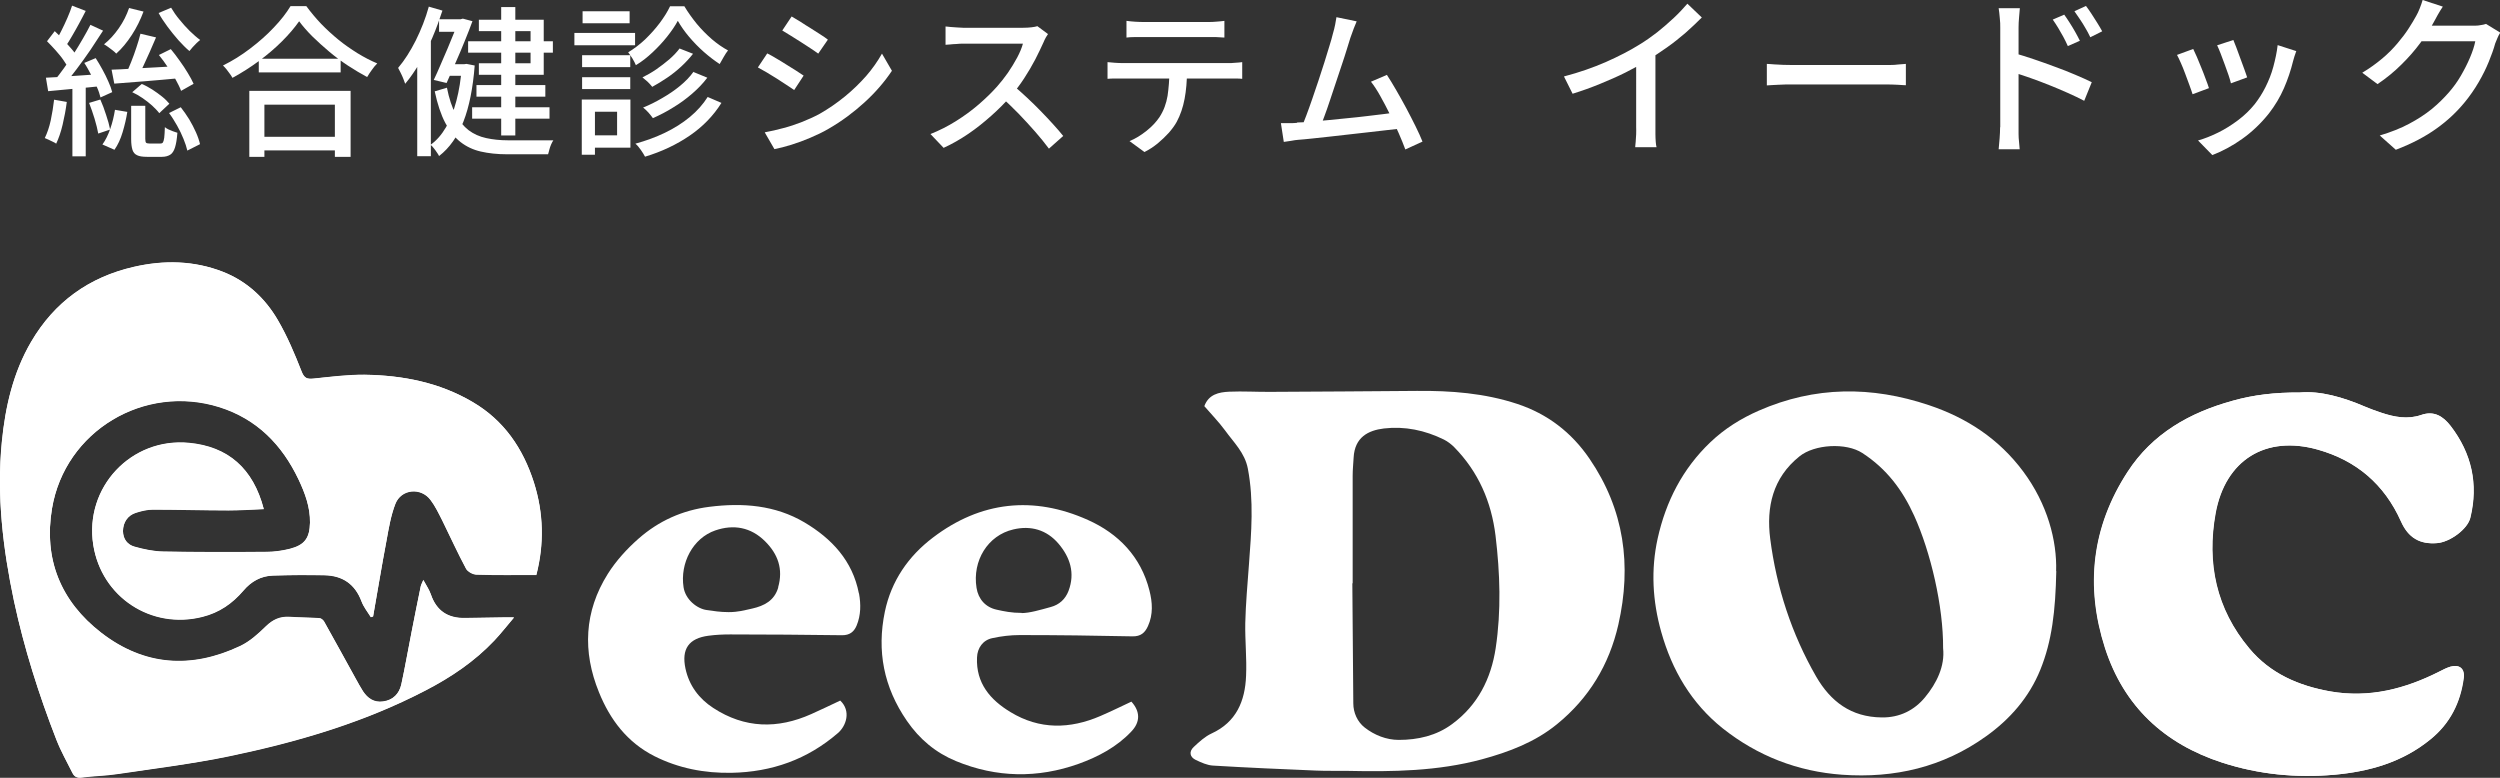 <?xml version="1.0" encoding="UTF-8"?><svg id="_レイヤー_6" xmlns="http://www.w3.org/2000/svg" width="155.73" height="48.45" viewBox="0 0 155.73 48.45"><rect x="0" y="0" width="155.73" height="48.45" fill="#333333" stroke="none"/><path d="M3.37,6.21l.79.14c-.06.48-.15.95-.26,1.42s-.25.86-.4,1.18c-.05-.04-.12-.08-.21-.12s-.18-.08-.27-.13c-.09-.04-.17-.08-.23-.1.15-.31.28-.68.37-1.1.09-.43.16-.86.21-1.29ZM2.86,4.84c.44-.02.98-.05,1.59-.1.62-.04,1.25-.09,1.9-.13v.75c-.58.06-1.17.12-1.76.17-.59.05-1.12.1-1.59.15l-.14-.84ZM2.92,2.58l.49-.64c.17.16.35.34.54.54.18.2.35.39.51.57s.28.36.36.52l-.53.73c-.08-.17-.2-.35-.34-.56s-.31-.4-.49-.61c-.18-.2-.36-.39-.53-.56ZM5.64,1.55l.78.36c-.24.37-.5.77-.78,1.19-.29.42-.58.83-.87,1.21-.29.39-.56.73-.82,1.02l-.56-.31c.19-.23.39-.49.59-.77.21-.29.41-.59.61-.9s.39-.63.57-.94c.18-.31.34-.6.47-.86ZM4.51.36l.83.32c-.13.25-.26.51-.41.78-.15.27-.29.53-.44.78-.14.25-.28.47-.41.66l-.64-.28c.12-.2.25-.44.38-.7.13-.26.26-.53.38-.81.12-.28.22-.53.29-.76ZM4.51,5.22h.83v4.52h-.83v-4.52ZM5.27,3.91l.69-.29c.14.22.28.45.42.71s.27.51.37.75c.11.24.19.46.24.66l-.73.33c-.05-.2-.12-.42-.23-.66-.11-.25-.22-.5-.36-.76s-.27-.51-.42-.73ZM5.55,6.41l.7-.21c.13.29.25.61.36.96.12.35.2.65.25.91l-.74.25c-.05-.26-.12-.57-.23-.93-.11-.35-.22-.68-.34-.98ZM7.16,6.84l.77.13c-.06.4-.16.82-.29,1.26-.13.44-.3.8-.51,1.1l-.75-.33c.19-.26.35-.58.49-.98s.23-.79.29-1.17ZM8.04.5l.9.22c-.19.51-.43,1-.73,1.46-.3.46-.62.85-.97,1.16-.05-.06-.13-.13-.22-.2s-.18-.14-.28-.21-.18-.13-.26-.17c.34-.27.64-.6.92-1s.49-.82.64-1.26ZM6.95,4.34c.36-.01.76-.03,1.22-.06.46-.02.95-.05,1.47-.08.52-.03,1.04-.06,1.58-.09l-.02.76c-.72.07-1.44.13-2.16.19-.72.06-1.36.11-1.92.15l-.17-.87ZM8.75,2.1l.97.23c-.12.29-.25.59-.39.9-.14.31-.28.61-.41.9s-.26.54-.38.75l-.72-.23c.12-.23.23-.49.35-.79.12-.3.23-.6.33-.91.1-.31.19-.59.25-.85ZM8.18,6.59h.87v2.06c0,.13.02.21.05.24.03.03.1.05.21.05h.68c.07,0,.13-.02.16-.07.03-.05.06-.14.08-.29.02-.15.03-.37.04-.66.05.05.13.09.22.14.09.04.19.08.29.12s.19.06.27.09c-.03.4-.08.7-.15.92-.07.22-.17.37-.3.45s-.3.13-.51.13h-.93c-.27,0-.48-.03-.62-.1-.15-.07-.24-.18-.29-.34-.05-.16-.08-.38-.08-.66v-2.06ZM8.23,5.75l.6-.52c.22.09.44.21.66.35.22.14.42.29.61.44.19.15.33.3.45.44l-.63.59c-.11-.15-.26-.3-.44-.47-.18-.16-.38-.32-.6-.47-.22-.15-.43-.27-.65-.37ZM10.66.48c.14.24.31.49.52.74.2.25.42.49.64.71.23.22.44.41.65.56-.07.05-.14.12-.23.2-.08.08-.17.17-.24.25-.08.09-.14.17-.2.24-.22-.18-.44-.41-.68-.67-.24-.27-.46-.55-.68-.84-.22-.3-.41-.58-.56-.86l.78-.33ZM9.91,3.42l.73-.36c.18.22.37.46.55.72.19.26.36.52.51.77s.28.48.36.67l-.78.44c-.07-.2-.19-.43-.33-.69s-.31-.52-.5-.79c-.18-.27-.36-.52-.55-.75ZM10.53,7.04l.73-.36c.19.24.36.49.53.76.16.27.3.54.42.81.12.27.2.51.25.73l-.79.4c-.05-.22-.13-.46-.24-.73-.11-.27-.24-.55-.4-.83s-.32-.54-.5-.78Z" fill="#fff"/><path d="M18.63,1.33c-.28.4-.63.81-1.06,1.24s-.91.84-1.44,1.23c-.53.39-1.08.74-1.65,1.05-.04-.07-.09-.16-.16-.25-.07-.09-.14-.19-.21-.28-.07-.09-.15-.17-.22-.24.59-.29,1.15-.64,1.7-1.06.55-.42,1.04-.85,1.47-1.31.44-.46.78-.9,1.04-1.33h.98c.28.38.58.74.92,1.1.34.35.71.69,1.09,1s.79.59,1.19.84c.41.25.81.46,1.22.63-.12.12-.24.26-.34.41-.11.15-.21.3-.29.44-.39-.21-.79-.45-1.19-.71-.41-.27-.79-.55-1.17-.87-.37-.31-.72-.63-1.05-.95-.32-.32-.6-.64-.83-.95ZM15.53,5.66h6.31v4.11h-.98v-3.25h-4.39v3.25h-.94v-4.11ZM15.97,8.52h5.33v.85h-5.33v-.85ZM16.12,3.66h5.1v.85h-5.1v-.85Z" fill="#fff"/><path d="M26.7.41l.86.25c-.18.55-.38,1.11-.62,1.67s-.5,1.09-.79,1.58-.59.93-.91,1.31c-.02-.07-.06-.17-.11-.3-.05-.13-.11-.26-.17-.38s-.12-.23-.16-.31c.4-.47.76-1.04,1.1-1.71.33-.67.61-1.37.81-2.1ZM25.99,3.13l.83-.83h.02v7.43h-.85V3.13ZM28.76,4h.15l.15-.02.51.1c-.11,1.41-.34,2.57-.7,3.49s-.86,1.64-1.52,2.15c-.03-.07-.08-.15-.14-.23-.06-.09-.12-.18-.19-.26-.07-.09-.13-.16-.2-.21.37-.26.69-.63.96-1.09s.48-1.01.65-1.65c.17-.64.28-1.35.34-2.12v-.15ZM28.58,1.2h.11l.14-.04.6.16c-.13.36-.29.77-.47,1.21-.18.45-.37.9-.57,1.35-.2.46-.39.88-.57,1.29l-.8-.19c.14-.3.29-.62.43-.96.15-.34.29-.68.44-1.02.14-.34.27-.65.39-.95.12-.3.22-.55.3-.76v-.1ZM27.84,5.46c.13.67.32,1.23.54,1.65.23.43.5.76.81,1,.32.24.68.4,1.09.49.41.09.86.14,1.36.14h1.74c.24,0,.46,0,.65,0,.2,0,.34,0,.44,0-.05.07-.09.15-.14.26s-.08.21-.11.32c-.03.11-.05.21-.08.29h-2.56c-.61,0-1.15-.06-1.63-.17-.48-.11-.9-.31-1.26-.59s-.68-.68-.95-1.19c-.27-.51-.49-1.17-.66-1.97l.74-.22ZM27.35,1.2h1.45v.78h-1.45v-.78ZM27.79,4h1.21v.72h-1.21v-.72ZM29.16,2.57h5.28v.71h-5.28v-.71ZM29.41,6.68h4.82v.71h-4.82v-.71ZM29.68,5.3h4.29v.72h-4.29v-.72ZM29.83,1.23h4.04v3.43h-4.04v-.72h3.22V1.94h-3.22v-.71ZM31.22.44h.88v8h-.88V.44Z" fill="#fff"/><path d="M35.78,2.05h3.78v.77h-3.78v-.77ZM36.24,6.2h.82v3.44h-.82v-3.44ZM36.26,3.44h3v.74h-3v-.74ZM36.26,4.81h3v.74h-3v-.74ZM36.29.7h2.93v.75h-2.93v-.75ZM36.67,6.2h2.6v3h-2.6v-.77h1.77v-1.47h-1.77v-.77ZM42.22,1.3c-.17.32-.4.65-.67.99-.27.34-.57.66-.9.97-.33.31-.67.58-1.04.8-.05-.12-.12-.26-.21-.41s-.19-.28-.27-.39c.36-.22.71-.48,1.05-.8.33-.32.64-.66.91-1.02s.49-.71.65-1.05h.89c.22.37.48.73.77,1.09.29.35.61.67.94.96.33.28.67.52,1.01.7-.09.11-.18.25-.27.41-.09.16-.18.31-.25.44-.32-.21-.65-.46-.98-.75-.33-.29-.64-.61-.92-.94-.28-.33-.51-.66-.7-.99ZM44.08,6.04l.86.37c-.5.8-1.16,1.48-1.98,2.04-.82.56-1.75,1-2.78,1.31-.06-.12-.15-.26-.26-.42s-.22-.29-.34-.39c.65-.18,1.26-.4,1.84-.68.58-.28,1.09-.6,1.55-.98.46-.38.83-.8,1.12-1.26ZM42.33,3.02l.84.33c-.21.27-.45.53-.73.79-.28.26-.57.49-.88.7-.31.21-.62.4-.93.57-.07-.09-.17-.2-.28-.31-.12-.11-.23-.2-.33-.28.28-.14.57-.3.86-.5.29-.2.56-.41.82-.63.26-.23.47-.45.64-.68ZM43.21,4.49l.85.35c-.27.36-.59.69-.95,1-.36.31-.75.6-1.17.85-.41.26-.84.48-1.27.67-.07-.1-.16-.21-.27-.34-.11-.12-.22-.23-.34-.32.4-.16.8-.36,1.19-.59.4-.23.77-.48,1.11-.76.34-.28.62-.57.84-.88Z" fill="#fff"/><path d="M47.78,3.32c.16.08.35.18.56.31.21.12.42.25.64.39.22.14.42.26.61.38.19.12.34.22.47.31l-.59.9c-.13-.09-.3-.21-.49-.33-.19-.13-.39-.26-.6-.39-.21-.13-.42-.26-.62-.38-.21-.12-.39-.22-.55-.31l.58-.87ZM47.65,8.24c.37-.07.75-.15,1.14-.26.39-.1.78-.23,1.16-.38.38-.15.76-.32,1.11-.51.56-.32,1.08-.68,1.57-1.08s.92-.82,1.32-1.27c.39-.45.72-.92.99-1.4l.62,1.07c-.46.69-1.03,1.35-1.71,1.97s-1.43,1.18-2.25,1.65c-.34.2-.72.38-1.12.55-.4.17-.8.32-1.19.44-.39.12-.74.21-1.05.27l-.6-1.04ZM49.32,1.03c.16.09.34.2.55.33.2.13.41.27.63.4.22.14.42.27.61.39.19.12.35.23.46.32l-.6.87c-.13-.09-.29-.21-.48-.33-.19-.13-.39-.26-.6-.39s-.41-.26-.62-.39c-.2-.12-.38-.23-.54-.33l.58-.87Z" fill="#fff"/><path d="M65.3,2.1s-.09.12-.15.23-.11.21-.14.29c-.14.32-.32.68-.52,1.08-.21.4-.44.79-.7,1.19s-.53.75-.81,1.08c-.37.43-.78.84-1.23,1.24-.45.4-.92.78-1.42,1.12-.5.34-1.02.64-1.55.88l-.82-.86c.55-.22,1.07-.48,1.58-.8.51-.32.98-.66,1.42-1.04.44-.38.82-.75,1.15-1.12.23-.26.45-.54.67-.85.21-.31.41-.63.58-.95.17-.32.29-.61.36-.87h-3.71c-.13,0-.27,0-.42.02-.15,0-.29.02-.42.03s-.21.02-.27.02v-1.14c.07,0,.17.02.3.03s.28.02.42.03.27.02.37.02h3.75c.19,0,.36-.01.52-.03.15-.02.28-.04.36-.07l.66.49ZM63.1,5.31c.27.22.55.47.85.75.3.28.59.56.87.85.28.29.55.57.79.84.25.27.45.51.62.72l-.89.79c-.25-.34-.54-.69-.86-1.06-.32-.37-.67-.74-1.03-1.12-.36-.37-.73-.72-1.09-1.05l.74-.73Z" fill="#fff"/><path d="M68.99,3.87c.14.01.29.02.45.04.16.01.32.02.47.02h6.62c.11,0,.25,0,.42-.02.17-.01.31-.02.43-.04v1.04c-.11-.01-.25-.02-.41-.02-.16,0-.31,0-.44,0h-6.62c-.16,0-.31,0-.48,0-.16,0-.31.01-.44.02v-1.04ZM70.18,1.3c.16.02.32.04.49.05.17.01.33.02.5.02h4.09c.16,0,.32,0,.5-.02.18-.01.35-.03.51-.05v1.04c-.16-.01-.33-.02-.51-.03-.18,0-.34,0-.51,0h-4.08c-.17,0-.34,0-.52,0-.18,0-.33.01-.48.03v-1.04ZM73.94,4.41c0,.64-.05,1.22-.15,1.75-.1.53-.26,1-.49,1.43-.12.22-.29.45-.49.68-.21.23-.44.45-.69.66-.26.21-.53.39-.83.54l-.93-.68c.37-.15.72-.37,1.06-.64.34-.27.61-.56.81-.86.26-.4.42-.84.5-1.32.07-.48.11-1,.12-1.55h1.09Z" fill="#fff"/><path d="M80.79,7.63c.24,0,.52-.02.87-.05.34-.03.71-.06,1.1-.1.39-.04.79-.08,1.2-.12.41-.04.81-.08,1.2-.13.39-.05.75-.09,1.08-.13s.61-.08.83-.11l.26,1.01c-.24.03-.54.06-.89.1-.35.04-.72.08-1.13.13-.4.05-.82.09-1.24.14-.42.05-.84.09-1.24.14-.4.04-.77.08-1.11.12s-.63.06-.86.08c-.13.01-.27.03-.42.06-.16.02-.31.05-.47.07l-.18-1.17c.16,0,.33,0,.52,0s.35,0,.5-.02ZM84.51,1.33c-.05.13-.11.28-.18.44-.06.16-.13.35-.21.58-.05.18-.13.41-.22.71-.09.3-.2.63-.32.99s-.24.73-.37,1.11-.25.75-.37,1.11c-.12.36-.23.68-.34.97s-.19.52-.27.69l-1.17.04c.09-.2.19-.46.31-.77.12-.31.24-.66.37-1.03.13-.37.26-.76.39-1.15.13-.39.25-.78.37-1.14.11-.37.22-.7.31-1.01.09-.3.17-.55.21-.74.07-.24.12-.44.15-.6.03-.16.06-.31.08-.46l1.26.26ZM86.39,4.66c.18.27.37.59.58.95.21.36.42.74.63,1.13s.4.77.58,1.13c.18.36.32.68.43.95l-1.07.49c-.11-.29-.24-.63-.41-1.01-.17-.38-.35-.77-.55-1.18-.2-.4-.4-.79-.6-1.14-.2-.36-.39-.65-.58-.89l.98-.42Z" fill="#fff"/><path d="M97.43,4.76c.95-.25,1.81-.55,2.61-.9.79-.35,1.49-.71,2.08-1.08.38-.23.75-.49,1.11-.77.36-.29.7-.58,1.03-.89s.61-.61.85-.89l.9.86c-.32.32-.66.64-1.02.96-.37.32-.75.62-1.16.91-.41.29-.82.56-1.24.82-.39.24-.84.49-1.34.74-.5.25-1.03.48-1.59.71-.56.23-1.12.43-1.7.61l-.53-1.06ZM101.93,3.34l1.19-.31v4.87c0,.14,0,.3,0,.47,0,.17.01.32.02.47s.03.25.05.33h-1.33c0-.08.02-.19.03-.33.01-.14.02-.3.03-.47s0-.32,0-.47V3.34Z" fill="#fff"/><path d="M110.06,3.98c.12,0,.27.02.45.03s.37.02.57.03c.2,0,.4.01.58.01h5.85c.26,0,.49,0,.7-.03.21-.02.38-.03.51-.04v1.33c-.12,0-.29-.02-.52-.03-.22-.01-.45-.02-.69-.02h-5.85c-.29,0-.59,0-.88.02s-.53.02-.72.04v-1.33Z" fill="#fff"/><path d="M124.6,7.93V1.72c0-.17,0-.37-.03-.6-.02-.23-.04-.43-.07-.61h1.32c-.01.17-.03.37-.05.59-.02.22-.03.42-.03.62v2.12c0,.43,0,.86,0,1.29,0,.43,0,.84,0,1.23v1.57c0,.11,0,.24,0,.41,0,.16.01.33.03.5.02.17.03.33.04.46h-1.31c.02-.19.04-.42.06-.68s.03-.49.03-.7ZM125.51,3.32c.35.1.74.22,1.18.37s.87.3,1.32.47c.45.16.87.33,1.27.5.4.17.74.32,1.02.46l-.47,1.16c-.3-.16-.64-.32-1.02-.49s-.76-.33-1.16-.49c-.39-.16-.78-.3-1.14-.43s-.7-.24-.99-.33v-1.21ZM128.59.92c.1.14.21.3.33.49.12.19.24.38.35.58.11.2.21.38.29.55l-.75.33c-.09-.21-.19-.4-.29-.59-.1-.18-.2-.36-.31-.54-.11-.18-.22-.35-.34-.52l.72-.31ZM129.94.37c.1.13.21.29.33.47.12.19.24.38.37.58.12.2.23.37.31.53l-.74.37c-.1-.21-.2-.4-.31-.58-.1-.18-.21-.35-.33-.53-.11-.17-.23-.34-.35-.51l.72-.33Z" fill="#fff"/><path d="M136.62,3.05c.06.12.14.29.23.5s.18.44.28.68.19.48.27.7c.09.22.15.41.2.56l-1.02.38c-.04-.14-.11-.32-.19-.55s-.18-.47-.27-.73-.19-.48-.28-.69c-.09-.21-.17-.37-.23-.48l1.01-.37ZM143.04,3.18c-.05.14-.09.25-.12.35-.03.1-.06.19-.08.28-.14.57-.33,1.14-.57,1.69-.24.55-.55,1.07-.93,1.56-.5.63-1.06,1.16-1.68,1.6s-1.25.77-1.85,1l-.89-.91c.4-.11.82-.28,1.25-.49.43-.21.84-.47,1.24-.77.4-.3.74-.63,1.04-1,.24-.31.47-.66.67-1.06.2-.4.37-.82.49-1.27s.22-.9.27-1.35l1.18.38ZM139.12,2.49c.05.11.11.27.19.48.08.21.16.44.25.68.09.24.17.47.25.68.08.21.13.38.17.49l-1.01.37c-.03-.13-.08-.3-.15-.51-.07-.21-.15-.43-.24-.67-.09-.23-.17-.46-.25-.67-.08-.21-.16-.39-.22-.52l1.01-.33Z" fill="#fff"/><path d="M152.17.41c-.11.16-.21.33-.32.52-.1.19-.18.33-.24.44-.22.41-.5.84-.84,1.3-.34.46-.73.91-1.18,1.35-.44.44-.94.85-1.49,1.22l-.95-.71c.47-.28.88-.58,1.25-.89s.68-.63.95-.95.5-.62.69-.92c.19-.29.35-.56.48-.8.06-.11.14-.26.21-.45s.14-.36.18-.52l1.25.41ZM155.73,2.06c-.06.09-.11.19-.16.31-.05.12-.1.24-.14.34-.09.34-.23.72-.4,1.14s-.38.84-.63,1.27c-.25.43-.54.85-.86,1.24-.5.61-1.08,1.16-1.77,1.65-.68.49-1.53.94-2.53,1.32l-1-.89c.7-.21,1.31-.45,1.83-.73.53-.28.99-.58,1.4-.91.4-.33.76-.68,1.08-1.05.27-.31.52-.65.74-1.03s.41-.75.57-1.13.27-.71.33-1.02h-3.83l.41-.97h3.28c.15,0,.3,0,.44-.03.14-.02.26-.04.37-.08l.88.54Z" fill="#fff"/><path d="M33.4,35.82c.5-1.93.46-3.86-.15-5.78-.68-2.12-1.86-3.85-3.81-5-2.07-1.22-4.36-1.66-6.72-1.7-1.07-.01-2.14.13-3.2.24-.4.04-.58-.03-.74-.45-.43-1.09-.89-2.19-1.48-3.2-.79-1.35-1.91-2.41-3.41-3-1.82-.71-3.69-.74-5.56-.31-2.79.64-4.94,2.19-6.39,4.66-1.13,1.93-1.61,4.06-1.83,6.25-.32,3.34.07,6.63.76,9.89.63,2.96,1.54,5.83,2.64,8.64.28.71.66,1.39,1,2.07.12.23.29.33.58.29.72-.1,1.44-.11,2.16-.21,2.35-.35,4.72-.63,7.04-1.12,4.23-.88,8.37-2.09,12.23-4.1,1.58-.82,3.04-1.8,4.27-3.1.4-.43.77-.89,1.23-1.44-.29,0-.43,0-.56,0-.83.01-1.66.03-2.49.04-1.06.02-1.78-.44-2.13-1.47-.1-.29-.28-.55-.47-.9-.08.2-.14.29-.16.39-.19.93-.38,1.86-.56,2.79-.22,1.11-.41,2.22-.65,3.32-.13.59-.52.99-1.14,1.07-.56.08-.96-.2-1.25-.64-.16-.25-.31-.52-.45-.78-.66-1.19-1.31-2.37-1.97-3.56-.06-.1-.19-.21-.29-.21-.62-.04-1.23-.04-1.85-.08-.6-.04-1.05.16-1.49.59-.48.47-1.01.95-1.61,1.23-3.03,1.43-5.96,1.24-8.64-.83-2.53-1.96-3.6-4.6-3.07-7.75.81-4.82,5.75-7.78,10.43-6.31,2.33.73,3.9,2.34,4.93,4.51.4.85.73,1.73.71,2.69-.02.96-.33,1.39-1.25,1.63-.48.12-.98.19-1.47.19-2.14.02-4.29.02-6.43-.02-.59-.01-1.2-.14-1.77-.3-.45-.12-.73-.48-.73-.98,0-.54.29-.98.8-1.14.34-.11.71-.2,1.06-.2,1.57,0,3.14.05,4.71.05.73,0,1.46-.05,2.2-.08-.66-2.54-2.23-3.89-4.66-4.12-3.6-.34-6.52,2.77-5.96,6.35.51,3.25,3.61,5.28,6.8,4.48,1.04-.26,1.86-.83,2.55-1.63.49-.57,1.09-.91,1.84-.94,1.07-.03,2.14-.04,3.21-.02,1.12.02,1.9.55,2.31,1.63.13.35.38.65.58.98.05-.01.09-.03.14-.04.28-1.58.54-3.17.84-4.75.14-.77.27-1.55.55-2.27.36-.92,1.58-1.04,2.18-.25.3.39.51.85.74,1.29.5,1,.96,2.01,1.48,3,.1.19.42.36.65.37,1.22.04,2.44.02,3.72.02Z" fill="#fff"/><path d="M143.27,24.45c-1.59-.01-2.9.15-4.19.51-2.69.74-5.01,2.05-6.56,4.44-2.22,3.42-2.64,7.11-1.4,10.97,1.18,3.64,3.7,5.97,7.31,7.14,2.27.73,4.6.96,6.97.75,2.2-.2,4.24-.78,5.98-2.2,1.22-.99,1.88-2.29,2.08-3.84.07-.57-.27-.85-.83-.69-.23.07-.45.18-.66.29-2.15,1.09-4.39,1.67-6.82,1.25-1.97-.35-3.74-1.11-5.05-2.68-2.06-2.45-2.66-5.31-2.1-8.41.61-3.34,3.13-4.89,6.38-3.97,2.4.68,4.14,2.16,5.17,4.46.46,1.04,1.18,1.45,2.26,1.36.8-.07,1.89-.87,2.06-1.58.51-2.1.09-4.01-1.23-5.72-.47-.61-1.03-.96-1.83-.68-.85.29-1.67.13-2.48-.14-.34-.11-.69-.23-1.02-.38-1.37-.59-2.79-1-4.06-.88Z" fill="#fff"/><path d="M33.4,35.82c-1.28,0-2.5.02-3.72-.02-.22,0-.55-.18-.65-.37-.53-.98-.99-2-1.48-3-.22-.44-.44-.9-.74-1.29-.6-.79-1.82-.67-2.18.25-.28.72-.41,1.5-.55,2.27-.3,1.58-.56,3.16-.84,4.75-.05.01-.09.03-.14.04-.2-.32-.45-.63-.58-.98-.4-1.08-1.18-1.61-2.31-1.63-1.07-.02-2.14-.02-3.21.02-.75.02-1.36.37-1.84.94-.68.8-1.5,1.37-2.55,1.63-3.19.81-6.29-1.23-6.8-4.48-.56-3.58,2.36-6.69,5.96-6.35,2.43.23,4,1.59,4.66,4.12-.75.03-1.47.08-2.2.08-1.57,0-3.14-.05-4.71-.05-.35,0-.72.09-1.06.2-.51.16-.8.61-.8,1.14,0,.5.28.86.73.98.58.16,1.18.29,1.77.3,2.14.04,4.29.03,6.43.02.49,0,1-.07,1.47-.19.92-.24,1.23-.67,1.25-1.63.02-.96-.31-1.84-.71-2.69-1.03-2.17-2.6-3.77-4.93-4.51-4.68-1.47-9.62,1.48-10.43,6.31-.53,3.16.53,5.79,3.07,7.75,2.68,2.07,5.61,2.26,8.64.83.6-.28,1.13-.76,1.61-1.23.44-.43.9-.62,1.49-.59.62.04,1.23.04,1.85.08.1,0,.24.12.29.21.67,1.18,1.32,2.37,1.97,3.56.15.26.29.53.45.78.29.45.7.72,1.25.64.63-.09,1.01-.49,1.14-1.07.24-1.1.43-2.22.65-3.32.18-.93.37-1.86.56-2.79.02-.1.08-.19.16-.39.19.35.37.61.47.9.35,1.03,1.07,1.49,2.13,1.47.83-.01,1.66-.03,2.49-.04.13,0,.26,0,.56,0-.47.55-.83,1.02-1.23,1.44-1.23,1.3-2.69,2.28-4.27,3.1-3.86,2.01-8,3.22-12.23,4.1-2.33.48-4.69.77-7.04,1.12-.71.11-1.44.11-2.16.21-.3.04-.47-.06-.58-.29-.34-.69-.73-1.36-1-2.07-1.09-2.81-2-5.69-2.64-8.64C.18,34.17-.21,30.88.12,27.54c.21-2.19.7-4.33,1.83-6.25,1.45-2.48,3.6-4.02,6.39-4.66,1.87-.43,3.74-.4,5.56.31,1.49.59,2.62,1.64,3.41,3,.59,1.01,1.05,2.1,1.48,3.2.17.43.34.49.74.45,1.06-.11,2.13-.25,3.2-.24,2.37.03,4.65.48,6.72,1.7,1.95,1.14,3.13,2.88,3.81,5,.61,1.92.65,3.85.15,5.78Z" fill="#fff"/><path d="M75.02,25.3c.27-.74.91-.87,1.54-.9.87-.04,1.75.02,2.63.01,3.02-.02,6.04-.03,9.06-.06,2.13-.02,4.23.14,6.26.81,1.88.62,3.38,1.77,4.5,3.41,2.17,3.17,2.64,6.64,1.8,10.34-.57,2.5-1.83,4.58-3.82,6.2-1.37,1.12-2.99,1.73-4.68,2.19-2.75.74-5.55.78-8.36.72-.66-.01-1.33.01-1.99-.02-2.13-.09-4.27-.18-6.4-.31-.36-.02-.73-.19-1.07-.35-.38-.18-.44-.52-.13-.81.34-.32.7-.65,1.11-.84,1.55-.71,2.09-2.03,2.15-3.59.05-1.09-.07-2.2-.05-3.29.03-1.22.14-2.44.23-3.66.15-1.99.31-3.97-.07-5.96-.19-.99-.88-1.63-1.42-2.38-.39-.53-.86-1.01-1.29-1.51ZM84.24,36.34s.04,4.98.06,7.47c0,.59.26,1.16.71,1.51.6.47,1.35.77,2.12.77,1.19,0,2.35-.26,3.33-.99,1.59-1.17,2.42-2.82,2.71-4.73.35-2.33.27-4.66-.01-7-.26-2.12-1.07-3.98-2.57-5.51-.19-.19-.41-.36-.65-.48-1.18-.58-2.43-.84-3.73-.69-.99.12-1.82.55-1.89,1.81-.02.38-.06.75-.06,1.13,0,2.23,0,4.47,0,6.7Z" fill="#fff"/><path d="M128.09,35.57c-.05,2.49-.27,4.36-.99,6.14-.7,1.73-1.89,3.09-3.39,4.16-2.68,1.92-5.7,2.62-8.96,2.39-2.77-.2-5.27-1.17-7.44-2.89-1.95-1.56-3.16-3.62-3.83-6.01-.54-1.92-.65-3.87-.22-5.82.51-2.3,1.55-4.34,3.28-5.99.88-.84,1.9-1.48,3.02-1.97,3.49-1.53,7.03-1.54,10.6-.34,2.36.79,4.36,2.1,5.87,4.13,1.51,2.03,2.11,4.31,2.05,6.21ZM121.04,40.39c.02-2.62-.78-6.01-1.8-8.26-.73-1.61-1.72-2.93-3.23-3.91-1.01-.66-2.98-.55-3.92.21-1.67,1.34-2.07,3.17-1.82,5.13.39,3.03,1.33,5.92,2.86,8.58.9,1.56,2.18,2.53,4.08,2.55,1.13.02,2.05-.46,2.7-1.25.73-.88,1.25-1.95,1.13-3.06Z" fill="#fff"/><path d="M143.27,24.45c1.27-.11,2.68.29,4.06.88.33.14.68.26,1.02.38.81.27,1.64.43,2.48.14.8-.28,1.36.08,1.83.68,1.31,1.71,1.74,3.62,1.23,5.72-.17.71-1.26,1.51-2.06,1.58-1.08.09-1.8-.33-2.26-1.36-1.03-2.3-2.77-3.78-5.17-4.46-3.25-.92-5.78.64-6.38,3.97-.56,3.09.04,5.95,2.1,8.41,1.31,1.57,3.08,2.33,5.05,2.68,2.43.43,4.67-.15,6.82-1.25.21-.11.43-.22.66-.29.56-.16.9.12.83.69-.2,1.54-.85,2.85-2.08,3.84-1.74,1.42-3.78,2-5.98,2.2-2.38.21-4.71-.02-6.97-.75-3.61-1.17-6.14-3.5-7.31-7.14-1.24-3.86-.82-7.55,1.4-10.97,1.55-2.4,3.88-3.7,6.56-4.44,1.29-.36,2.6-.52,4.19-.51Z" fill="#fff"/><path d="M70.48,43.71c.55.61.56,1.26,0,1.85-.91.97-2.07,1.58-3.29,2.02-2.55.91-5.12.87-7.64-.17-1.26-.52-2.27-1.36-3.06-2.51-1.44-2.09-1.88-4.35-1.37-6.8.4-1.91,1.46-3.45,2.99-4.61,2.98-2.27,6.27-2.62,9.66-1.1,1.9.85,3.3,2.29,3.83,4.39.19.74.24,1.49-.09,2.22-.19.42-.45.65-.97.64-2.34-.05-4.68-.08-7.02-.08-.57,0-1.15.07-1.7.19-.59.12-.94.61-.96,1.21-.07,1.6.83,2.64,2.09,3.4,1.81,1.1,3.7,1.06,5.6.24.65-.28,1.28-.59,1.92-.89ZM63.64,38.19c.49,0,1.17-.2,1.82-.38.52-.14.9-.48,1.1-1,.42-1.11.1-2.09-.62-2.94-.74-.87-1.73-1.15-2.82-.89-1.59.37-2.56,1.95-2.29,3.64.11.7.56,1.21,1.26,1.36.45.1.92.2,1.56.2Z" fill="#fff"/><path d="M53.5,36.96c-.39-2.03-1.69-3.41-3.39-4.42-1.83-1.08-3.85-1.23-5.92-.97-1.68.21-3.16.88-4.41,1.98-.73.64-1.41,1.39-1.92,2.2-1.47,2.34-1.58,4.84-.55,7.37.69,1.71,1.76,3.12,3.45,3.98,1.51.76,3.12,1.07,4.81,1.04,2.51-.05,4.72-.83,6.63-2.48.51-.44.83-1.37.14-2.02-.6.28-1.19.57-1.8.84-2.1.94-4.15.9-6.11-.38-.89-.58-1.5-1.39-1.73-2.45-.26-1.22.2-1.89,1.44-2.05.45-.06.9-.08,1.35-.08,2.33,0,4.65.02,6.97.05.46,0,.73-.2.9-.6.27-.65.27-1.33.15-2ZM48.48,36.59c-.24.83-.88,1.15-1.63,1.32-.51.11-.86.22-1.46.22-.53,0-.95-.07-1.37-.13-.59-.08-1.32-.64-1.44-1.42-.23-1.5.58-3.06,1.98-3.54,1.14-.39,2.21-.2,3.09.67.81.8,1.15,1.74.82,2.88Z" fill="#fff"/></svg>